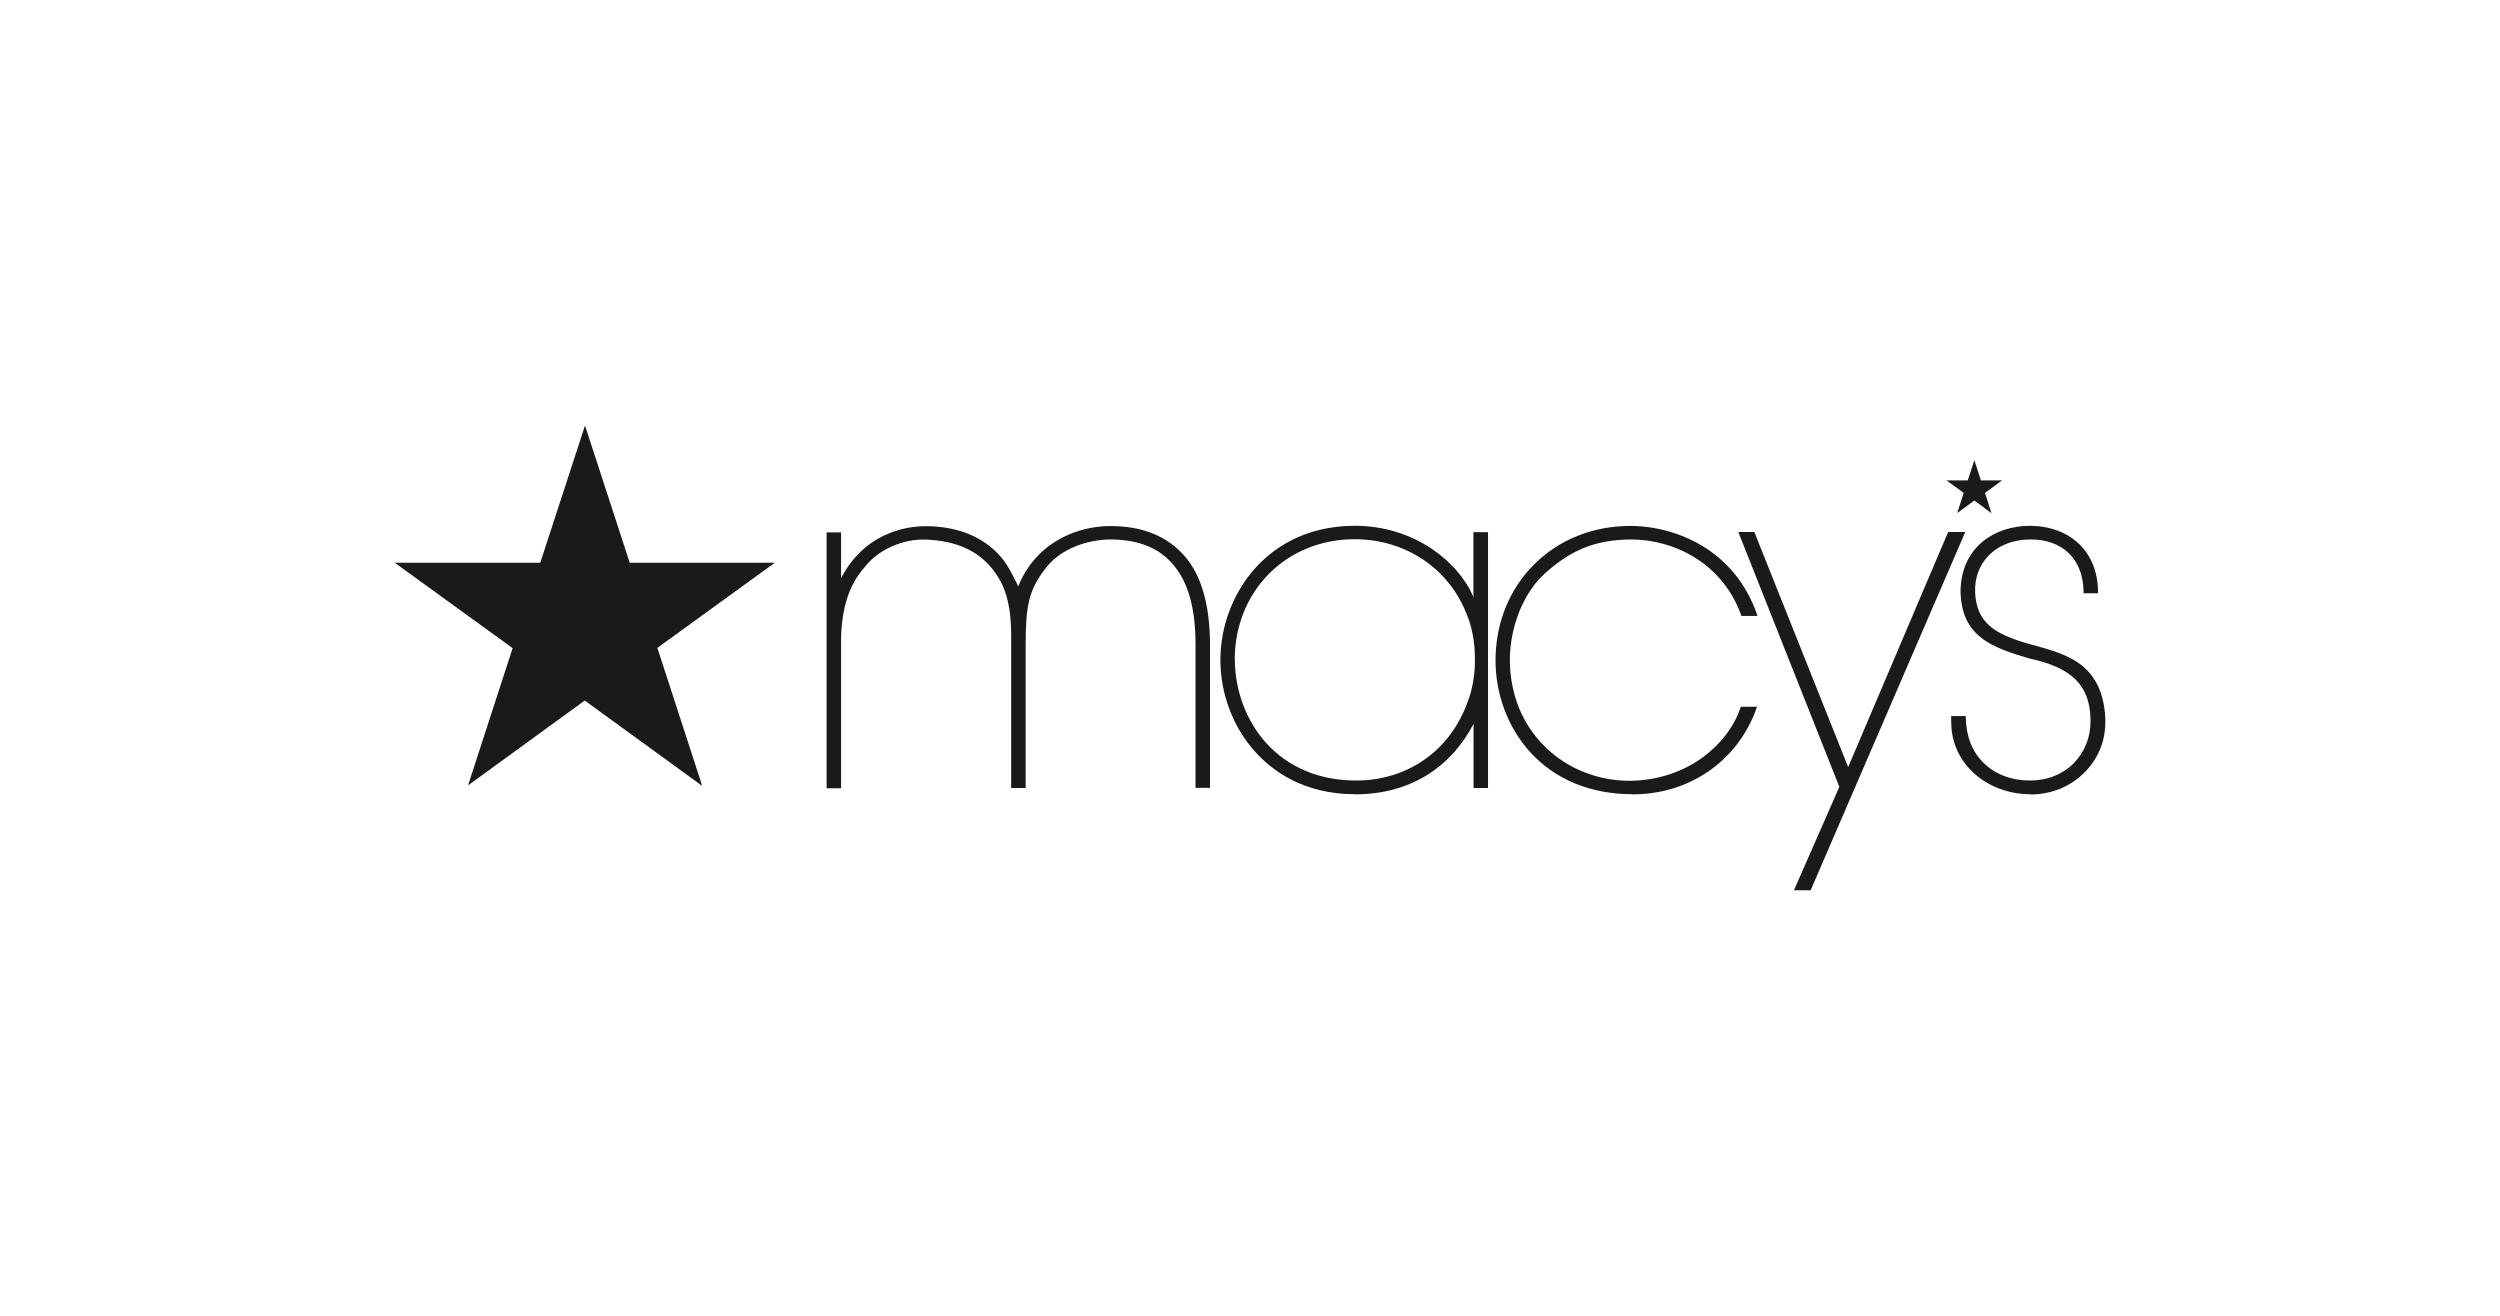 <?xml version="1.0" encoding="UTF-8"?> <svg xmlns="http://www.w3.org/2000/svg" id="Layer_1" data-name="Layer 1" viewBox="0 0 190 100"><defs><style> .cls-1 { fill: #1a1a1a; } </style></defs><polygon class="cls-1" points="44.46 32.34 41.06 42.77 30 42.77 38.96 49.26 35.57 59.69 44.44 53.24 53.37 59.73 49.96 49.24 58.88 42.77 47.86 42.77 44.46 32.34"></polygon><path class="cls-1" d="M91.96,59.88h-1.1v-10.89c0-1.5-.16-2.75-.49-3.81-.33-1.05-.81-1.89-1.47-2.55-.52-.54-1.16-.95-1.91-1.22-.75-.27-1.62-.41-2.59-.41-.87,0-1.8.18-2.61.5-.99.39-1.78.97-2.35,1.72-.65.84-1.01,1.56-1.22,2.41-.22.91-.27,2-.27,3.37v10.89h-1.1v-.15s0-11.22,0-11.32c0-1.32-.12-2.32-.37-3.16-.21-.72-.52-1.31-1.02-1.97-.55-.71-1.26-1.27-2.11-1.65-.85-.38-1.85-.59-2.97-.63-.87-.04-1.78.15-2.63.53-.84.38-1.55.92-2.04,1.57-.62.7-1.06,1.49-1.35,2.43-.29.94-.44,2.02-.44,3.29v11.08h-1.1v-19.45h1.1v3.49c.79-1.53,1.93-2.64,3.38-3.3,1.2-.55,2.33-.66,3.08-.66,1.19,0,2.3.21,3.28.61.98.41,1.81,1.01,2.45,1.78.22.24.51.68.86,1.35.19.36.34.68.42.83.11-.28.26-.62.48-.99.25-.43.54-.83.88-1.2l.12.1-.12-.1c.66-.73,1.53-1.34,2.51-1.76.98-.41,2.06-.63,3.14-.63s2.13.16,3.01.49c.89.32,1.67.82,2.31,1.46.74.72,1.31,1.69,1.68,2.88.37,1.18.56,2.59.56,4.2v10.89Z"></path><path class="cls-1" d="M102.97,60.36c-3.88,0-6.28-1.77-7.6-3.25-1.67-1.86-2.62-4.4-2.62-6.95s.96-5.09,2.62-6.95c1.32-1.48,3.72-3.25,7.6-3.25,2.12,0,4.15.61,5.86,1.76,1.44.97,2.58,2.29,3.15,3.66v-4.94h1.11v19.45h-1.1v-4.87c-.89,1.69-2.1,3.01-3.61,3.93-1.56.94-3.37,1.42-5.4,1.42ZM93.85,50.19c.02,2.34.89,4.62,2.37,6.27,1.69,1.87,4.06,2.86,6.86,2.86,1.92,0,3.72-.56,5.21-1.61,1.49-1.05,2.61-2.57,3.26-4.39.2-.51.34-1.07.43-1.64.09-.57.13-1.16.11-1.74,0-.59-.06-1.18-.17-1.75-.11-.56-.27-1.1-.49-1.6-.66-1.67-1.8-3.08-3.3-4.08-1.51-1-3.29-1.53-5.17-1.53-2.52,0-4.83.93-6.51,2.62-1.68,1.69-2.61,4.01-2.61,6.55v.04Z"></path><path class="cls-1" d="M124.07,60.36c-3.17,0-5.86-1.1-7.77-3.19-1.68-1.84-2.64-4.38-2.64-6.97,0-2.82,1.04-5.42,2.93-7.3,1.89-1.89,4.48-2.93,7.3-2.93,1.89,0,3.81.53,5.42,1.48,1.96,1.16,3.41,2.95,4.19,5.15l.07.21h-1.22l-.04-.1c-.66-1.84-1.89-3.35-3.56-4.37-1.45-.89-3.16-1.35-4.85-1.34-1.35.02-2.46.22-3.47.62-1.02.41-1.99,1.03-3.03,1.97-.79.71-1.45,1.71-1.93,2.88-.47,1.18-.72,2.45-.72,3.7s.24,2.51.7,3.65c.47,1.13,1.15,2.14,2.02,2.98.84.82,1.83,1.45,2.92,1.88,1.1.44,2.27.66,3.48.66,2.06-.02,3.98-.64,5.55-1.79,1.35-.99,2.37-2.32,2.85-3.74l.04-.1h1.22l-.07.21c-.7,1.93-1.95,3.55-3.61,4.7-1.67,1.15-3.67,1.75-5.78,1.75Z"></path><path class="cls-1" d="M137.6,67.66h-1.26l3.45-7.86-7.68-19.37h1.22l7.13,17.87,7.6-17.87h1.3l-11.75,27.23Z"></path><path class="cls-1" d="M154.29,60.36c-.89,0-1.74-.17-2.53-.5-.8-.33-1.49-.8-2.05-1.4-.46-.49-.82-1.05-1.06-1.66-.24-.61-.36-1.27-.36-1.96,0-.05,0-.09,0-.14v-.28h1.11v.15c.03,1.4.5,2.59,1.38,3.44.88.85,2.09,1.31,3.51,1.31.65,0,1.28-.12,1.85-.35.57-.23,1.07-.56,1.49-.99.4-.42.72-.91.93-1.45.22-.54.32-1.13.32-1.74v-.15c-.04-1.3-.39-2.25-1.12-2.98-.74-.74-1.85-1.25-3.51-1.61-1.34-.39-2.73-.83-3.69-1.59-1.02-.81-1.51-1.9-1.56-3.45h0c0-1.61.58-2.93,1.67-3.84.94-.78,2.23-1.21,3.63-1.21,1.51.02,2.79.5,3.71,1.38.92.89,1.42,2.13,1.44,3.59v.16s-1.1,0-1.1,0v-.15c-.01-.6-.11-1.15-.3-1.64-.19-.49-.46-.9-.8-1.24-.36-.35-.8-.62-1.3-.8-.51-.18-1.05-.27-1.65-.26-.65,0-1.26.11-1.8.33-.55.21-1.02.53-1.4.93-.34.36-.6.78-.77,1.25-.17.47-.24.98-.22,1.51.05,1.14.41,1.95,1.13,2.57.63.54,1.55.95,3.07,1.38l.16.04c1.28.35,2.61.71,3.64,1.48,1.17.89,1.79,2.21,1.89,4.03.04.76-.06,1.5-.31,2.2-.25.7-.65,1.33-1.16,1.88-.54.57-1.18,1.01-1.9,1.32-.72.3-1.5.46-2.32.46Z"></path><polygon class="cls-1" points="150.55 36.51 150.05 34.98 149.55 36.51 147.93 36.51 149.24 37.46 148.75 38.99 150.05 38.04 151.35 39 150.86 37.46 152.16 36.51 150.55 36.51"></polygon></svg> 